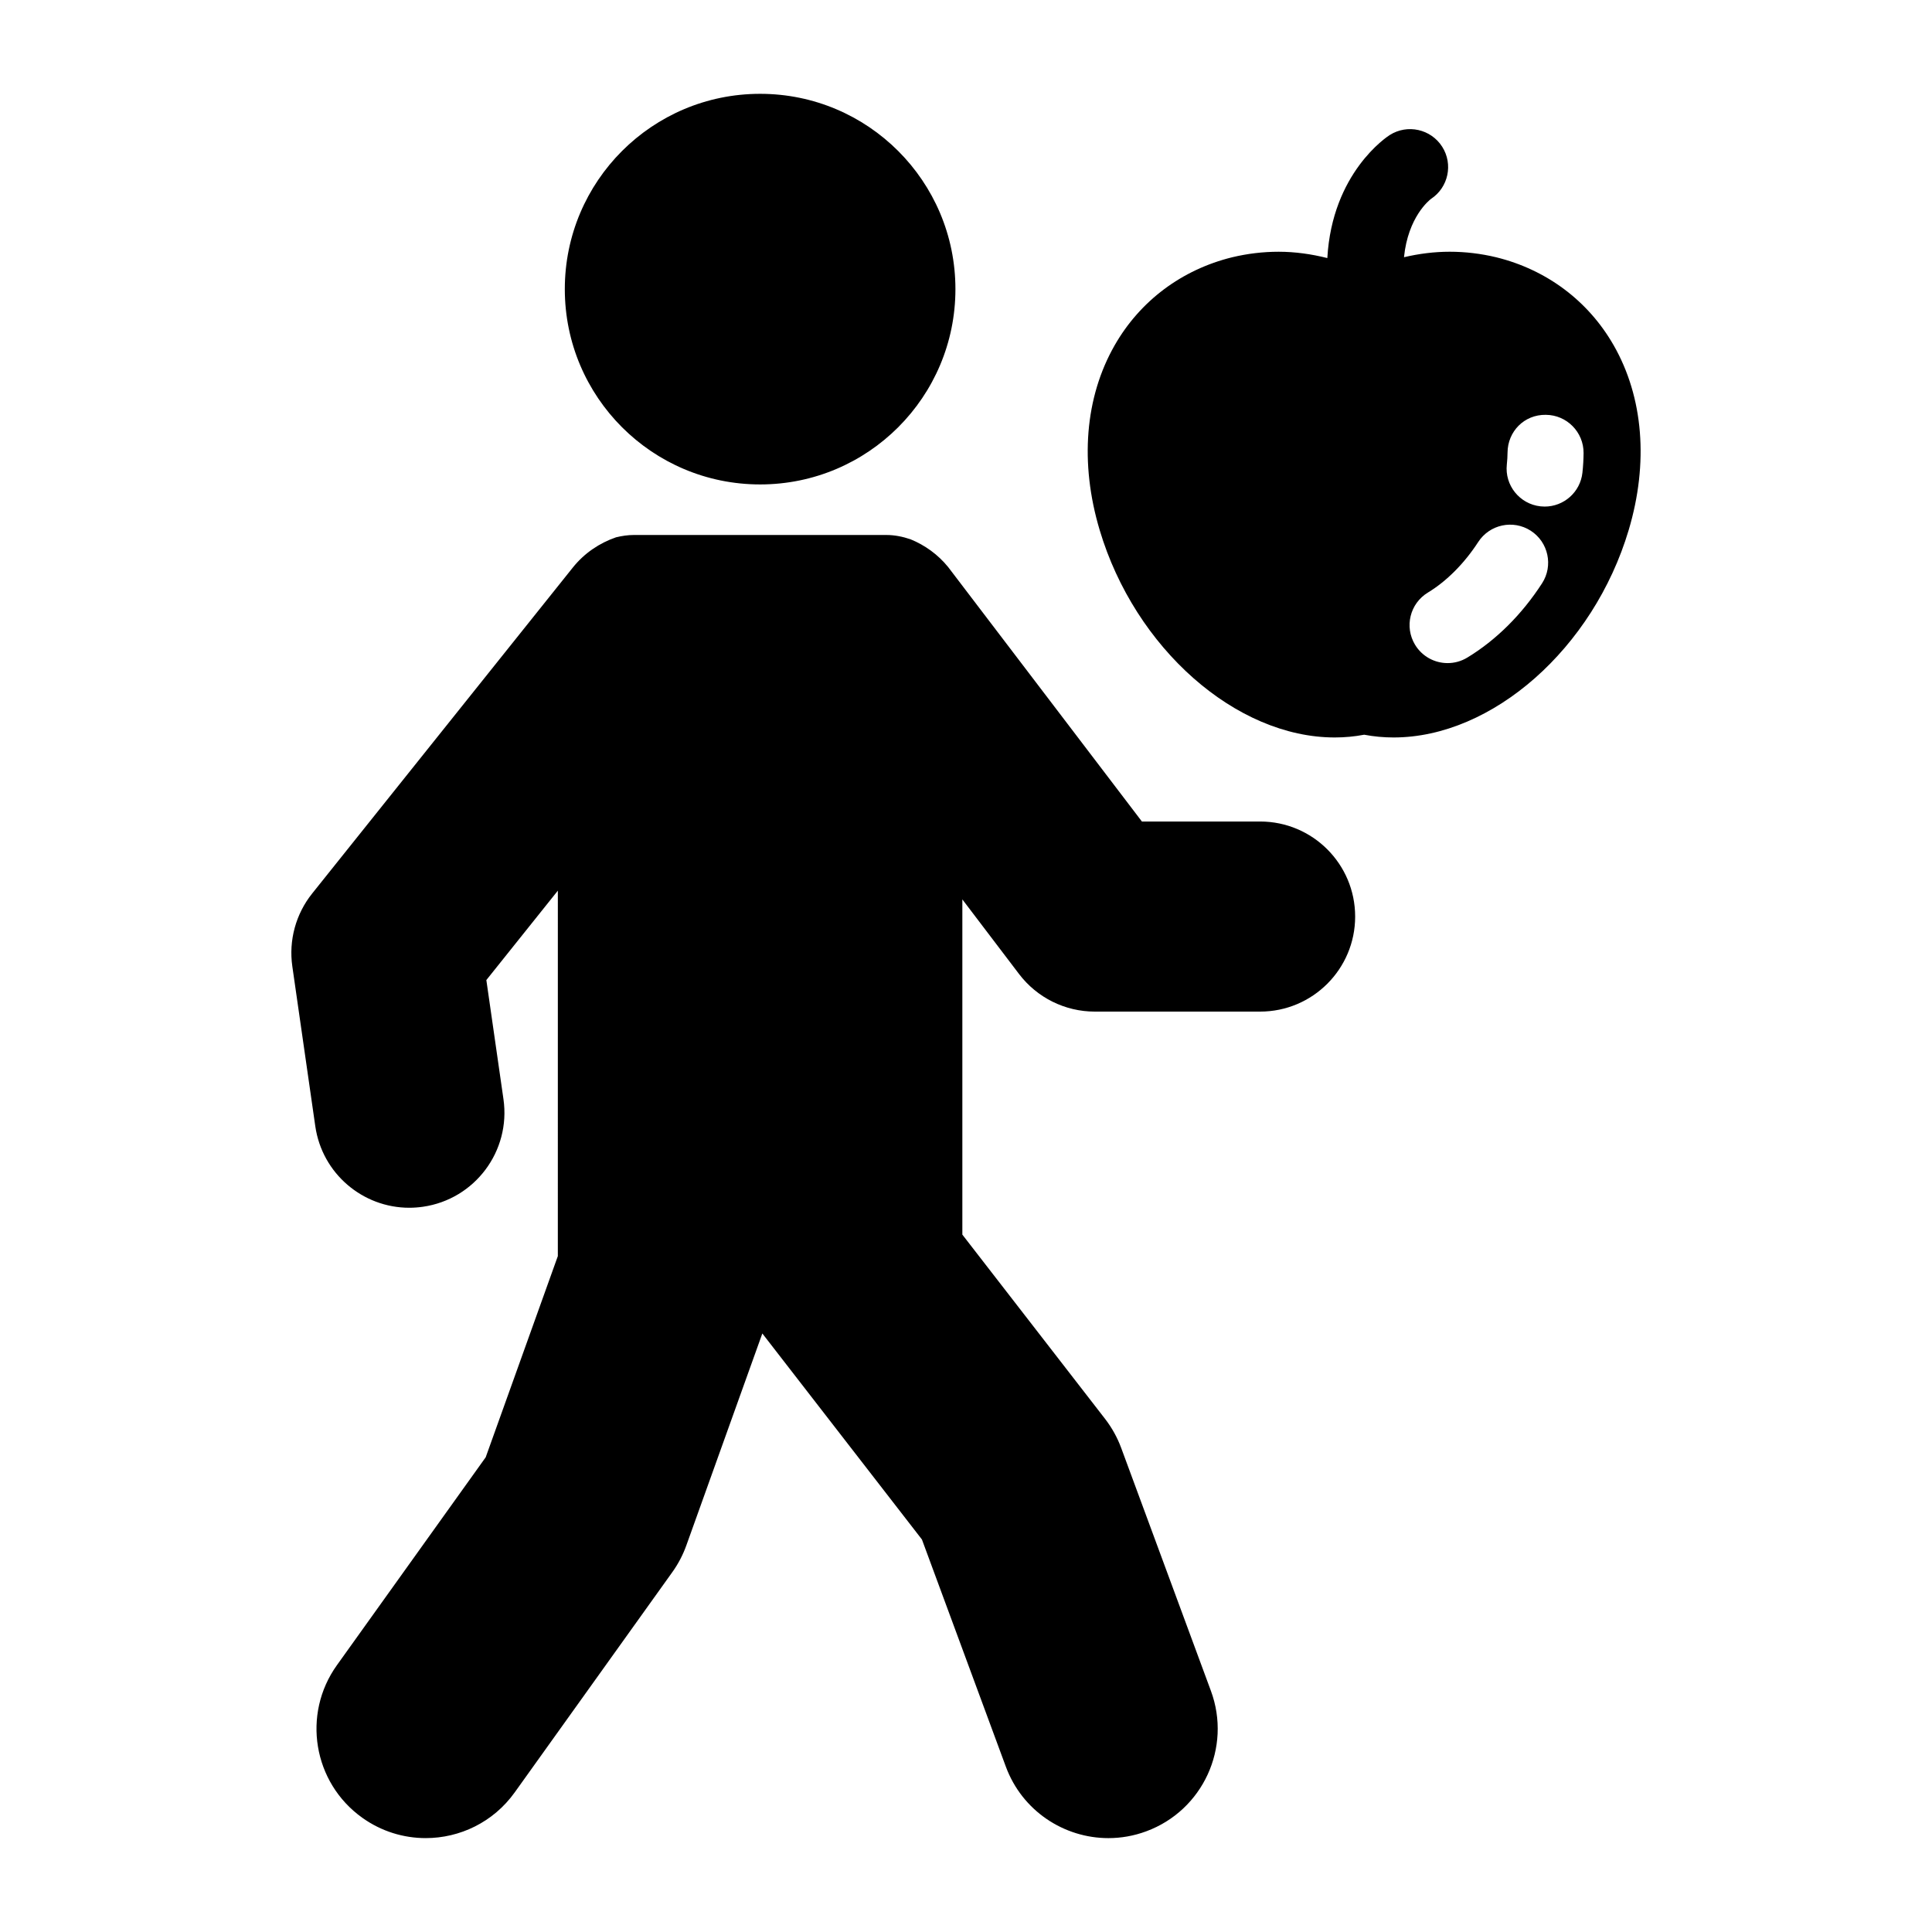 <?xml version="1.0" encoding="UTF-8"?>
<!-- Uploaded to: SVG Repo, www.svgrepo.com, Generator: SVG Repo Mixer Tools -->
<svg fill="#000000" width="800px" height="800px" version="1.1" viewBox="144 144 512 512" xmlns="http://www.w3.org/2000/svg">
 <path d="m571.63 235.49c-6.719-11.746-17.766-20.023-31.109-23.305-4.062-0.98-8.203-1.473-12.336-1.473-4.051 0-8.117 0.512-12.113 1.453 1.074-10.641 6.68-15.105 7.191-15.477 4.562-3.027 5.879-9.16 2.934-13.797-2.992-4.695-9.219-6.082-13.91-3.102-0.711 0.449-15.262 10.004-16.531 32.602-4.254-1.07-8.59-1.676-12.91-1.676-4.129 0-8.27 0.496-12.309 1.465-13.367 3.289-24.414 11.566-31.133 23.312-7.887 13.789-9.301 31.188-3.977 48.992 9.344 31.328 36.125 54.953 62.301 54.953 2.633 0 5.25-0.246 7.793-0.73 2.543 0.484 5.16 0.73 7.793 0.73 26.172 0 52.957-23.625 62.301-54.957 5.316-17.805 3.902-35.203-3.984-48.992zm-18.973 63.098c-5.348 8.27-12.203 15.074-19.816 19.684-1.629 0.988-3.43 1.457-5.207 1.457-3.41 0-6.734-1.73-8.629-4.859-2.883-4.762-1.359-10.957 3.406-13.836 4.945-2.996 9.676-7.75 13.324-13.387 3.027-4.668 9.258-6.008 13.934-2.992 4.672 3.023 6.012 9.262 2.988 13.934zm10.703-29.332c-0.555 5.164-4.926 8.992-10.004 8.992-0.363 0-0.727-0.02-1.098-0.059-5.531-0.598-9.535-5.566-8.934-11.098 0.113-1.07 0.184-2.121 0.188-3.152 0.039-5.566 4.394-10.09 10.148-10.004 5.566 0.039 10.043 4.586 10.004 10.148-0.016 1.691-0.113 3.418-0.305 5.172zm-269.68-48.633c0-28.586 23.172-51.758 51.758-51.758 28.586 0 51.758 23.172 51.758 51.758s-23.172 51.758-51.758 51.758c-28.586 0-51.758-23.172-51.758-51.758zm209.45 166.27c0 13.91-11.277 25.191-25.191 25.191h-43.816c-7.871 0-15.293-3.684-20.059-9.953l-15.031-19.781v88.836l37.828 48.836c1.805 2.336 3.246 4.934 4.269 7.703l23.777 64.379c5.543 15.008-2.129 31.672-17.137 37.211-3.312 1.227-6.699 1.805-10.031 1.805-11.785 0-22.859-7.242-27.18-18.941l-22.234-60.195-42.297-54.602-20.137 56.156c-0.902 2.523-2.152 4.906-3.711 7.086l-41.781 58.383c-5.656 7.902-14.555 12.109-23.582 12.109-5.836 0-11.727-1.758-16.832-5.41-13.012-9.309-16.008-27.406-6.699-40.418l39.43-55.098 19.117-53.312 0.004-96.848-18.949 23.695 4.535 31.562c1.977 13.77-7.582 26.539-21.352 28.516-1.211 0.172-2.422 0.262-3.613 0.262-12.324 0-23.098-9.059-24.902-21.613l-6.086-42.359c-0.988-6.887 0.914-13.879 5.262-19.312l69.07-86.375c3.086-3.859 7.102-6.512 11.453-8.016 1.523-0.367 3.094-0.617 4.734-0.617h66.891c2.262 0 4.394 0.457 6.422 1.141 3.777 1.543 7.219 3.984 9.965 7.352l51.352 67.441h31.32c13.914 0 25.191 11.277 25.191 25.188z"/>
</svg>
